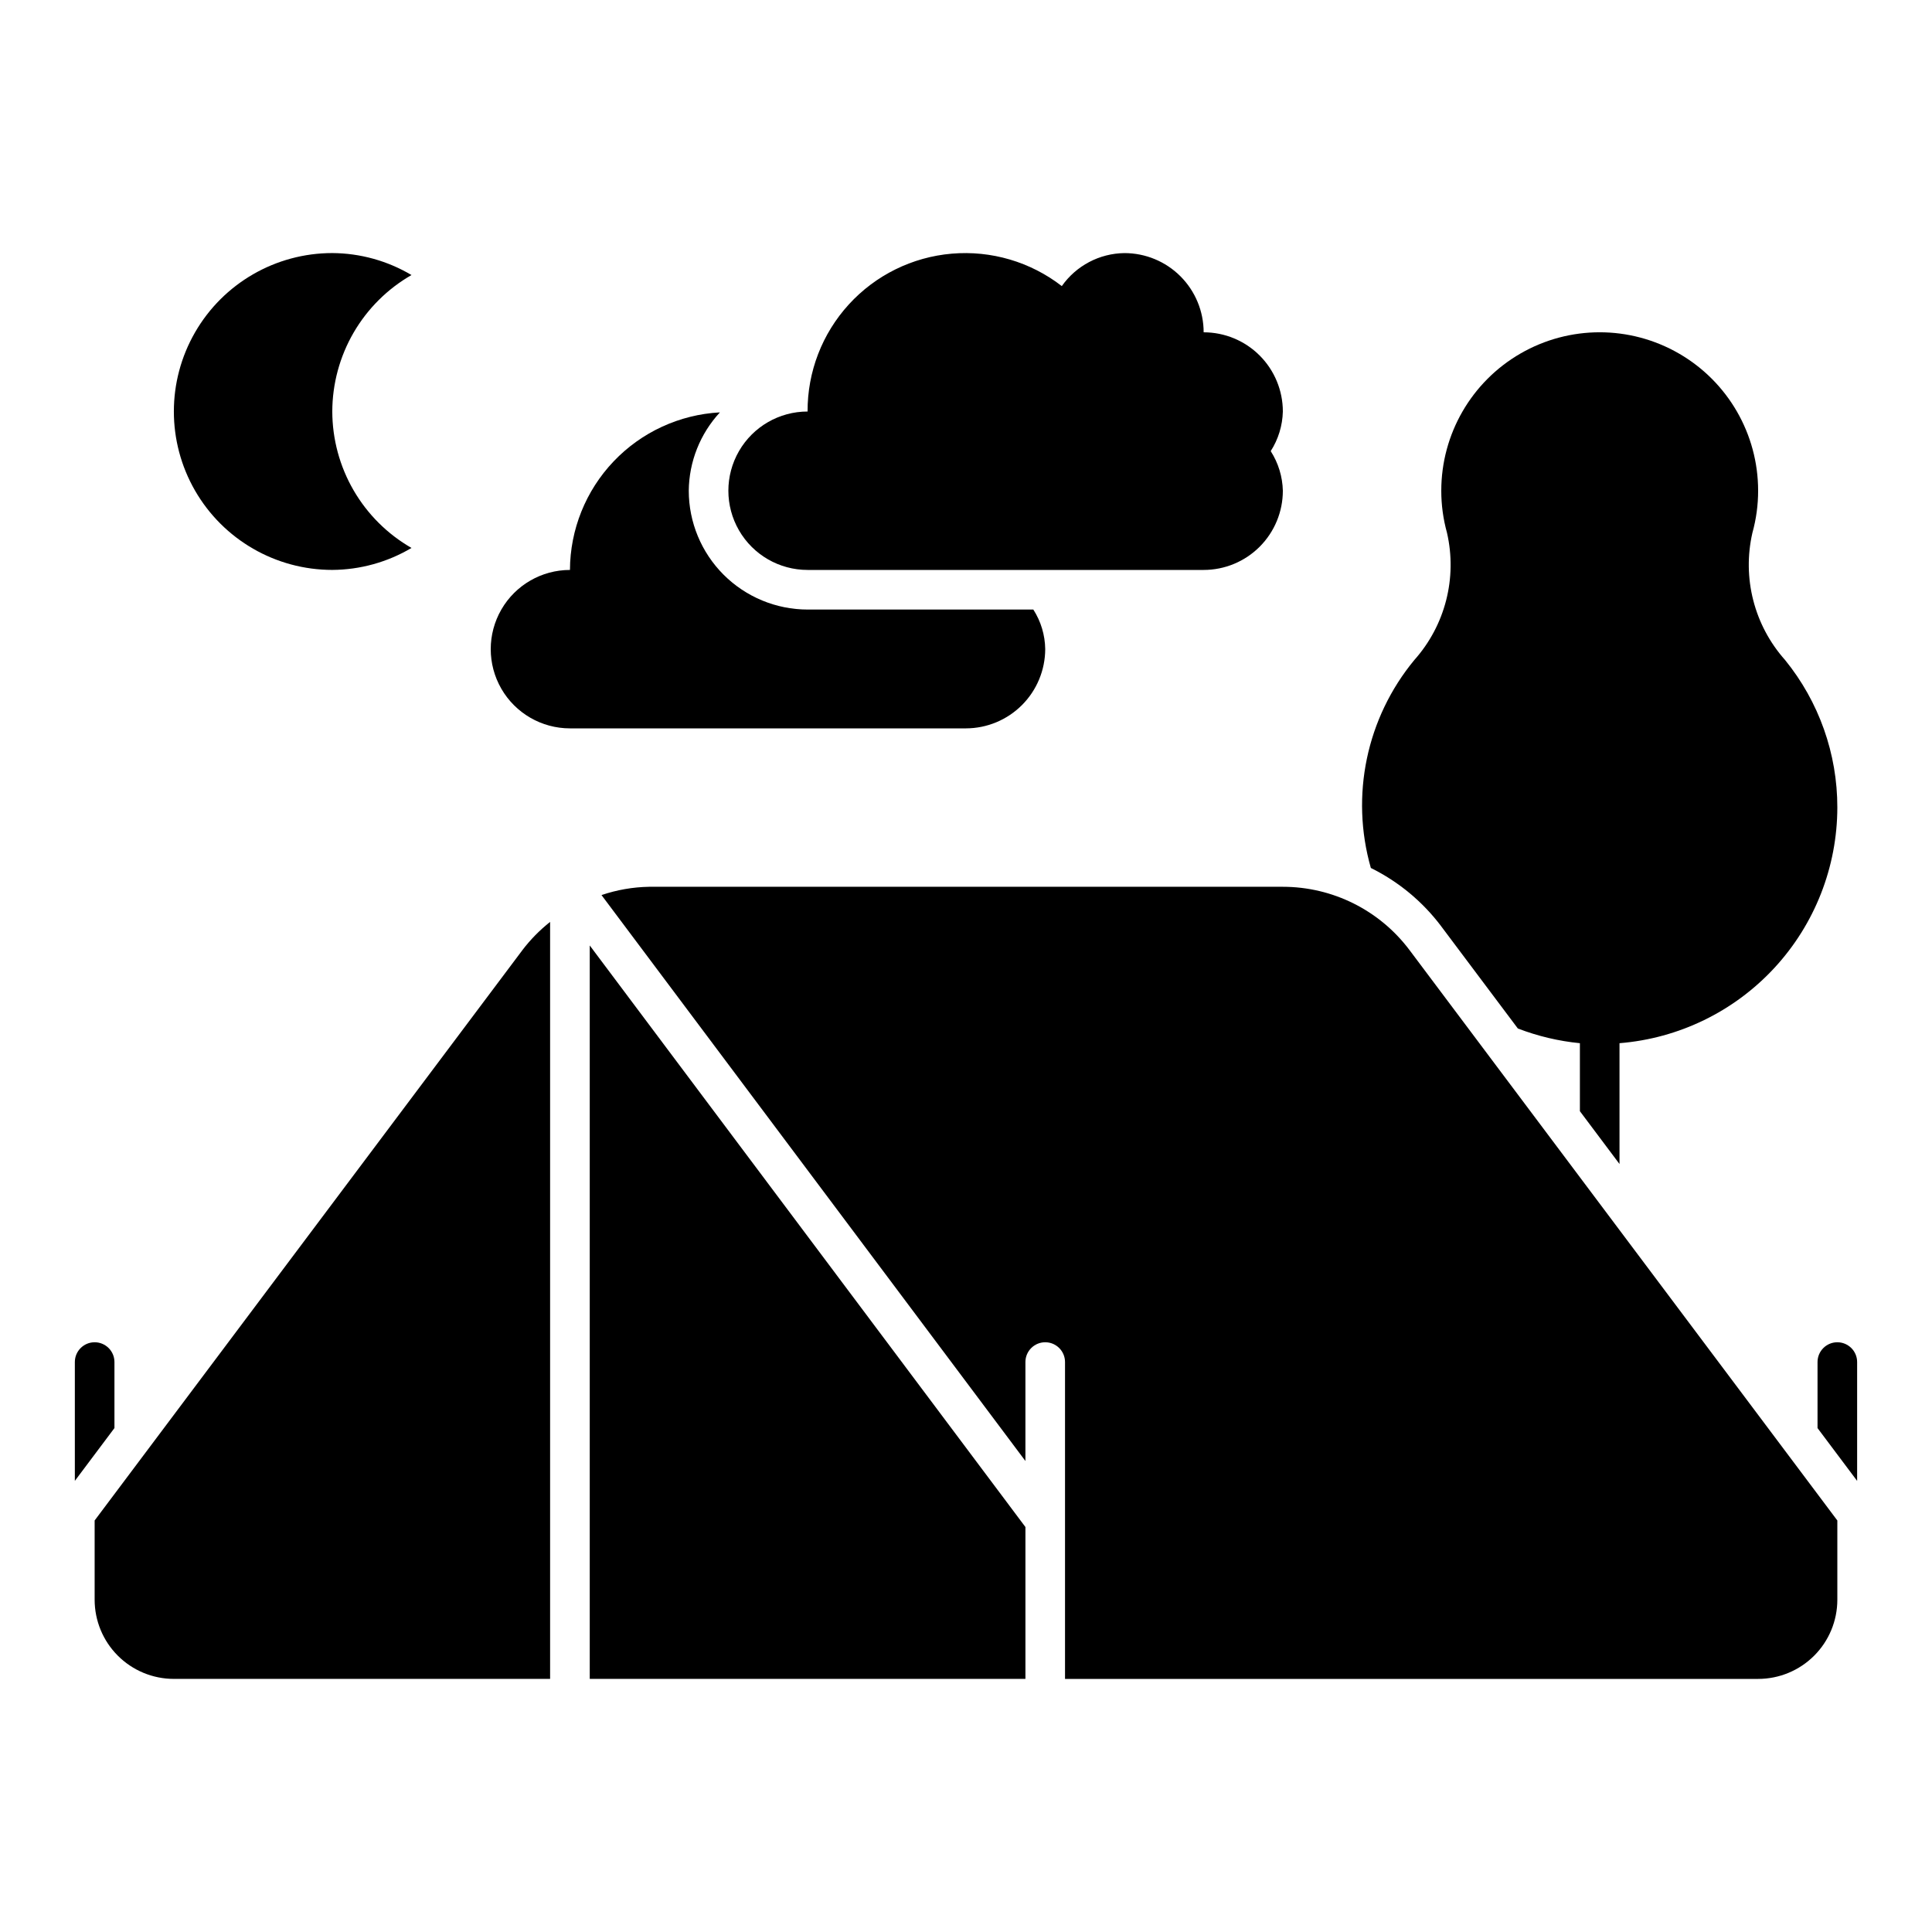 <?xml version="1.0" encoding="UTF-8"?>
<!-- Uploaded to: ICON Repo, www.svgrepo.com, Generator: ICON Repo Mixer Tools -->
<svg fill="#000000" width="800px" height="800px" version="1.1" viewBox="144 144 512 512" xmlns="http://www.w3.org/2000/svg">
 <g>
  <path d="m300.29 394.56v194.36h115.46v-40.242z"/>
  <path d="m517.55 395.8c-7.93-10.574-20.375-16.793-33.59-16.793h-167.93c-4.297 0.074-8.555 0.816-12.625 2.195l112.34 149.98v-26.223c0-2.898 2.352-5.246 5.25-5.246 2.898 0 5.246 2.348 5.246 5.246v83.969h183.68c5.57 0 10.906-2.211 14.844-6.148 3.938-3.934 6.148-9.273 6.148-14.844v-20.992z"/>
  <path d="m282.44 395.8-113.36 151.14v20.992c0 5.57 2.211 10.91 6.148 14.844 3.938 3.938 9.277 6.148 14.844 6.148h99.711v-200.61c-2.754 2.176-5.219 4.691-7.348 7.484z"/>
  <path d="m232.06 253.05c0.016-7.34 1.965-14.547 5.648-20.895 3.688-6.348 8.977-11.613 15.344-15.266-6.356-3.773-13.602-5.785-20.992-5.824-15 0-28.859 8-36.359 20.992-7.5 12.988-7.5 28.992 0 41.984 7.5 12.988 21.359 20.992 36.359 20.992 7.391-0.043 14.637-2.051 20.992-5.824-6.367-3.652-11.656-8.918-15.344-15.266-3.684-6.348-5.633-13.555-5.648-20.895z"/>
  <path d="m462.98 295.04c5.566 0 10.906-2.211 14.84-6.148 3.938-3.938 6.148-9.277 6.148-14.844-0.09-3.727-1.203-7.359-3.215-10.496 2.012-3.141 3.125-6.769 3.215-10.496 0-5.566-2.211-10.906-6.148-14.844-3.934-3.938-9.273-6.148-14.84-6.148 0-5.566-2.215-10.906-6.148-14.844-3.938-3.938-9.277-6.148-14.844-6.148-6.617 0.082-12.793 3.336-16.598 8.746-8.301-6.426-18.711-9.492-29.172-8.594-10.457 0.898-20.191 5.703-27.27 13.453-7.078 7.75-10.98 17.883-10.93 28.379-7.5 0-14.43 4-18.18 10.496-3.75 6.496-3.75 14.496 0 20.992 3.75 6.496 10.68 10.496 18.18 10.496z"/>
  <path d="m326.53 274.05c0.074-7.707 3.019-15.109 8.254-20.766-10.699 0.578-20.777 5.223-28.164 12.984-7.387 7.762-11.531 18.055-11.578 28.773-7.5 0-14.43 4-18.18 10.496-3.75 6.492-3.75 14.496 0 20.992 3.75 6.492 10.68 10.496 18.18 10.496h104.96c5.562-0.016 10.891-2.234 14.824-6.168 3.934-3.934 6.148-9.262 6.168-14.824-0.047-3.727-1.141-7.363-3.152-10.496h-59.824c-8.348-0.012-16.352-3.332-22.258-9.234-5.902-5.902-9.223-13.906-9.23-22.254z"/>
  <path d="m525.95 389.5 20.297 27.062h0.004c5.277 2.031 10.809 3.344 16.438 3.894v18.023l10.496 13.996v-32.02c15.703-1.266 30.355-8.387 41.051-19.957 10.695-11.566 16.648-26.734 16.676-42.488 0.023-14.242-4.871-28.055-13.855-39.109-8.176-9.172-11.402-21.738-8.648-33.715 1.008-3.629 1.516-7.379 1.512-11.145 0-15-8-28.859-20.992-36.359-12.988-7.5-28.992-7.5-41.984 0-12.988 7.5-20.992 21.359-20.992 36.359-0.004 3.766 0.508 7.516 1.512 11.145 2.754 11.977-0.469 24.543-8.648 33.715-12.691 15.348-17.004 35.969-11.527 55.117 7.348 3.629 13.738 8.93 18.664 15.48z"/>
  <path d="m174.33 504.96c0-2.898-2.348-5.246-5.246-5.246-2.898 0-5.25 2.348-5.25 5.246v31.488l10.496-13.996z"/>
  <path d="m636.16 504.96c0-2.898-2.352-5.246-5.25-5.246-2.898 0-5.246 2.348-5.246 5.246v17.496l10.496 13.996z"/>
 </g>
</svg>